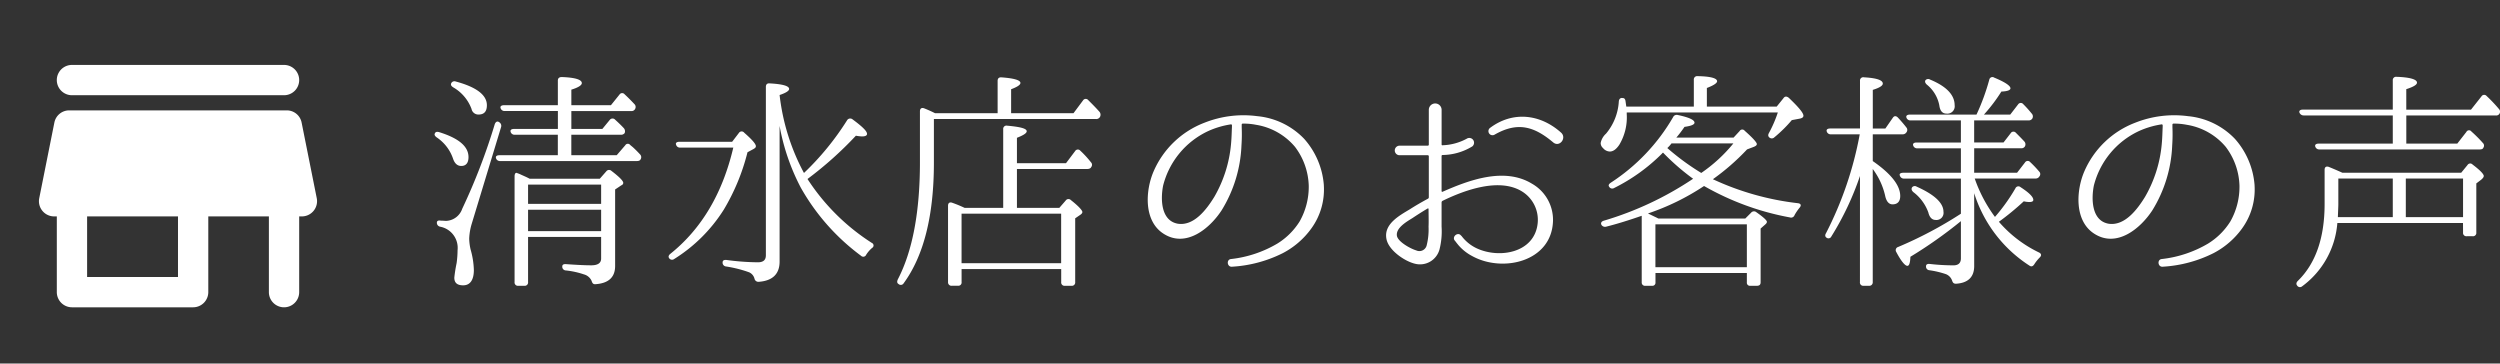 <svg xmlns="http://www.w3.org/2000/svg" width="343.817" height="50" viewBox="0 0 343.817 50"><rect x="0" y="0" width="343.817" height="50" fill="#333333" stroke="none"/><g transform="translate(4197 2484)"><path d="M10.656-20.192c-.256-.192-.48-.064-.608.256A83.738,83.738,0,0,1,5.568-8.288,2.451,2.451,0,0,1,3.392-6.624c-.224,0-.48-.032-.768-.032-.352-.064-.544.032-.544.288a.545.545,0,0,0,.448.544,2.96,2.96,0,0,1,2.4,3.232A13.714,13.714,0,0,1,4.8-.832a19.514,19.514,0,0,0-.32,2.016c0,.7.384,1.056,1.216,1.056.96,0,1.472-.736,1.472-2.112A11.292,11.292,0,0,0,6.72-2.688a7.148,7.148,0,0,1-.192-1.5A8.059,8.059,0,0,1,6.88-6.24l4.032-13.28A.58.58,0,0,0,10.656-20.192ZM4.064-25.568c-.1.224-.032.384.256.576a5.7,5.7,0,0,1,2.528,2.976.951.951,0,0,0,.96.768c.768,0,1.152-.416,1.152-1.28,0-1.408-1.44-2.5-4.288-3.264A.49.49,0,0,0,4.064-25.568Zm-2.24,6.88c-.128.192-.032.384.224.576a5.748,5.748,0,0,1,2.24,2.88q.336,1.056,1.152,1.056c.64,0,.992-.416.992-1.216,0-1.472-1.344-2.592-4-3.424C2.112-18.912,1.92-18.88,1.824-18.688ZM28.8-21.728a.532.532,0,0,0,.544-.288.543.543,0,0,0-.1-.672q-.72-.768-1.344-1.344a.433.433,0,0,0-.7.032l-1.184,1.472h-5.44v-2.144c.96-.288,1.44-.608,1.44-.9,0-.48-.928-.768-2.752-.832-.352,0-.544.16-.544.48v3.392H11.328c-.384,0-.576.16-.48.416a.56.56,0,0,0,.576.384h7.3v2.464H12.7c-.384,0-.544.16-.48.384a.551.551,0,0,0,.576.416h5.92v2.816H10.688c-.384,0-.544.16-.48.384a.551.551,0,0,0,.576.416H29.568c.288,0,.448-.064.544-.256a.543.543,0,0,0-.1-.672c-.352-.384-.672-.7-.992-.992l-.352-.288a.4.4,0,0,0-.672.032l-1.184,1.376h-6.24v-2.816H27.36a.624.624,0,0,0,.544-.224.644.644,0,0,0-.128-.7c-.416-.448-.832-.832-1.216-1.184a.475.475,0,0,0-.7.064l-1.024,1.248H20.576v-2.464ZM14.624-8.96v-2.656H24.672V-8.96ZM24.672-5.216H14.624V-8.16H24.672Zm-9.824-7.2c-.416-.224-.8-.384-1.152-.544a3.9,3.9,0,0,0-.544-.224c-.032,0-.032-.032-.064-.032-.192-.064-.32.128-.32.48V1.792a.457.457,0,0,0,.512.512h.832a.457.457,0,0,0,.512-.512V-4.416H24.672V-1.44c0,.608-.448.928-1.344.928-.928,0-2.112-.064-3.456-.16-.352-.032-.544.064-.544.32a.505.505,0,0,0,.48.544,11.478,11.478,0,0,1,2.5.544,1.606,1.606,0,0,1,1.056.9c.1.32.224.48.544.448q2.688-.192,2.688-2.5V-10.944l.864-.576a.368.368,0,0,0,.256-.32c0-.288-.544-.832-1.632-1.664a.475.475,0,0,0-.7.064l-.9,1.024ZM35.424-17.5c-.352,0-.544.16-.448.384a.54.54,0,0,0,.544.416h7.328C41.376-10.432,38.5-5.536,34.176-2.08c-.224.192-.288.384-.16.576a.484.484,0,0,0,.7.128A21.554,21.554,0,0,0,41.536-8.16a29.082,29.082,0,0,0,3.264-7.9l.832-.448c.224-.128.32-.224.32-.384,0-.32-.544-.928-1.6-1.856a.448.448,0,0,0-.736.032L42.688-17.5Zm13.792-6.432c.864-.288,1.312-.576,1.312-.832q0-.624-2.688-.768c-.352-.032-.512.16-.512.48V-1.888c0,.64-.352.96-1.088.96a33.462,33.462,0,0,1-4.32-.32c-.352-.032-.544.064-.544.352a.524.524,0,0,0,.48.544,16.817,16.817,0,0,1,3.168.8,1.313,1.313,0,0,1,.736.864.545.545,0,0,0,.544.448c1.952-.128,2.912-1.088,2.912-2.784V-19.68a29.49,29.49,0,0,0,2.912,8.48,29.851,29.851,0,0,0,8.288,9.376.428.428,0,0,0,.7-.128,4,4,0,0,1,.832-.96.379.379,0,0,0-.032-.672,29.4,29.4,0,0,1-8.864-8.8,50.245,50.245,0,0,0,6.656-5.952,5.915,5.915,0,0,0,.832.1c.48,0,.7-.128.7-.352,0-.384-.672-1.024-2.016-2.016a.5.5,0,0,0-.736.16,37.71,37.71,0,0,1-5.92,7.232A29.637,29.637,0,0,1,49.216-23.936Zm21.376,2.5c-.448-.224-.928-.448-1.5-.672-.352-.128-.576.032-.576.416v7.008c0,6.848-1.024,12.224-3.04,16.1-.128.288-.128.512.1.64a.454.454,0,0,0,.7-.1q4.176-5.712,4.16-16.672v-5.92H92.7a.58.58,0,0,0,.576-.288.629.629,0,0,0-.064-.7c-.512-.576-1.024-1.088-1.568-1.632a.436.436,0,0,0-.7.064l-1.312,1.76H81.056v-3.3c.864-.32,1.28-.608,1.28-.864q0-.576-2.592-.768c-.384-.032-.544.16-.544.48v4.448ZM87.936-7.616V-.8H74.24V-7.616Zm-13.28-.8a17.953,17.953,0,0,0-1.7-.7c-.352-.128-.576.032-.576.416v10.5A.471.471,0,0,0,72.9,2.3h.864a.448.448,0,0,0,.48-.512V0h13.7V1.792a.457.457,0,0,0,.512.512h.9a.457.457,0,0,0,.512-.512V-6.976l.7-.48q.288-.192.288-.384c0-.224-.512-.8-1.568-1.632a.464.464,0,0,0-.736.064l-.864.992H81.856V-13.76H91.52c.288,0,.48-.1.544-.256a.491.491,0,0,0-.032-.672,14.075,14.075,0,0,0-1.472-1.6.435.435,0,0,0-.7.064L88.608-14.56H81.856v-3.488c.9-.352,1.344-.64,1.344-.9,0-.384-.9-.608-2.688-.768a.446.446,0,0,0-.544.48V-8.416Zm49.408-3.136a10.8,10.8,0,0,0-2.688-6.336,10.253,10.253,0,0,0-6.464-3.136,14.558,14.558,0,0,0-7.264.9,12.462,12.462,0,0,0-7.008,6.72c-1.12,2.624-1.376,6.784,1.376,8.544,3.072,1.984,6.336-.672,8-3.232a18.345,18.345,0,0,0,2.72-8.928,22.118,22.118,0,0,0,.032-2.464v-.384A.138.138,0,0,1,112.9-20a8.788,8.788,0,0,1,1.824.16A8.821,8.821,0,0,1,120.1-16.8a9.286,9.286,0,0,1,1.888,5.344,9.691,9.691,0,0,1-1.248,4.9,9.463,9.463,0,0,1-3.1,3.072A15.967,15.967,0,0,1,111.3-1.376c-.672.064-.544,1.12.128,1.056A17.882,17.882,0,0,0,118.4-2.176a11.244,11.244,0,0,0,3.936-3.392,9.118,9.118,0,0,0,1.728-5.92Zm-12.64-7.936c-.032.544-.032,1.312-.128,2.336a17.612,17.612,0,0,1-2.3,7.232c-1.024,1.664-2.784,4.064-5.056,3.68-2.3-.448-2.336-3.392-1.984-5.216a11.341,11.341,0,0,1,6.208-7.52A11.808,11.808,0,0,1,111.3-19.9a.138.138,0,0,1,.128.128Zm41.248,7.744c-3.84-2.336-8.8-.416-12.288,1.12-.064.032-.128-.032-.128-.1v-4.832a.138.138,0,0,1,.128-.128,7.992,7.992,0,0,0,4.1-1.184.654.654,0,0,0-.768-1.056,7.45,7.45,0,0,1-3.328.9c-.064.032-.128-.032-.128-.1v-4.768a.88.88,0,0,0-1.76,0v4.8a.146.146,0,0,1-.16.128h-3.9a.657.657,0,0,0,0,1.312h3.9a.146.146,0,0,1,.16.128v5.664a.216.216,0,0,1-.128.192c-.832.448-1.664.928-2.464,1.44-1.44.864-3.648,2.048-3.232,4.1.288,1.536,2.464,3.04,3.9,3.392a2.776,2.776,0,0,0,3.392-1.952,10.042,10.042,0,0,0,.288-3.136v-3.36a.263.263,0,0,1,.128-.192c3.008-1.472,7.872-3.264,11.008-1.248a4.587,4.587,0,0,1,2.08,4.32c-.416,4.1-5.312,4.928-8.448,3.424a5.56,5.56,0,0,1-2.048-1.7h-.032c-.384-.576-1.28.064-.9.64.032,0,.192.256.544.672a6.412,6.412,0,0,0,1.856,1.472c4.192,2.336,10.976.8,11.136-4.832A5.716,5.716,0,0,0,152.672-11.744Zm-14.208,5.92a9.015,9.015,0,0,1-.256,2.56,1.033,1.033,0,0,1-1.44.7c-.768-.224-2.528-1.184-2.656-2.016-.16-1.088,1.376-1.952,2.144-2.432.672-.448,1.376-.9,2.08-1.312.064-.032.128,0,.128.064C138.464-7.456,138.5-6.656,138.464-5.824ZM156.7-18.752c-2.848-2.56-6.624-3.008-9.76-.672a.561.561,0,0,0,.576.96c3.168-1.824,5.44-1.184,8.1,1.056C156.48-16.7,157.5-18.016,156.7-18.752Zm8.96-3.584-.1-.7q-.048-.48-.384-.48c-.32-.064-.512.128-.544.448a7.593,7.593,0,0,1-1.76,4.448,2.334,2.334,0,0,0-.736,1.28.908.908,0,0,0,.32.7,1.265,1.265,0,0,0,.928.48c.48,0,.9-.32,1.312-.928a7.343,7.343,0,0,0,1.024-4.224v-.224H186.5a16.992,16.992,0,0,1-1.216,2.816c-.16.288-.128.48.064.64a.5.5,0,0,0,.672-.032,18.682,18.682,0,0,0,2.4-2.368l1.024-.192c.384-.064.576-.192.576-.416,0-.384-.672-1.184-2.016-2.464-.288-.224-.544-.224-.736.064l-.928,1.152h-9.6V-24.9c.928-.352,1.408-.672,1.408-.928,0-.416-.9-.672-2.688-.7a.457.457,0,0,0-.512.512v3.68ZM182.24-6.144V-.256H169.664V-6.144Zm-6.272-7.072A33.9,33.9,0,0,1,171.3-16.64a4.419,4.419,0,0,0,.576-.64h8.512A20.845,20.845,0,0,1,175.968-13.216Zm-1.12.8a44.9,44.9,0,0,1-12.256,5.76c-.352.1-.48.32-.352.576a.579.579,0,0,0,.64.256c1.536-.384,3.168-.9,4.9-1.5V1.824a.448.448,0,0,0,.512.48h.9a.424.424,0,0,0,.48-.48V.544H182.24v1.28a.424.424,0,0,0,.48.48h.9c.352,0,.512-.16.512-.48V-5.568l.544-.48c.192-.16.32-.288.32-.448,0-.192-.48-.64-1.44-1.312a.514.514,0,0,0-.736.064l-.8.8H170.08c-.448-.224-.928-.448-1.44-.7a32.653,32.653,0,0,0,7.712-3.776A37.244,37.244,0,0,0,188.16-7.1a.5.5,0,0,0,.64-.32,6.76,6.76,0,0,1,.672-.992c.288-.32.224-.576-.192-.64a37.872,37.872,0,0,1-11.712-3.3,31.313,31.313,0,0,0,4.7-4.1l.928-.352c.256-.1.416-.224.416-.384,0-.224-.576-.864-1.664-1.824a.418.418,0,0,0-.7.032l-.832.9h-7.872a17.625,17.625,0,0,0,1.12-1.472c.928-.128,1.376-.32,1.376-.576q0-.576-2.3-1.056a.541.541,0,0,0-.64.288,26.655,26.655,0,0,1-8.576,9.024c-.288.192-.352.384-.224.544a.478.478,0,0,0,.672.192,25.1,25.1,0,0,0,6.528-4.672c.128-.128.16-.192.224-.192A31.271,31.271,0,0,0,174.848-12.416Zm31.968-13.568c-.128.192-.064.384.16.608a4.83,4.83,0,0,1,1.728,2.848c.1.768.416,1.152.992,1.152a1.009,1.009,0,0,0,1.12-1.152c0-1.408-1.12-2.592-3.36-3.52A.512.512,0,0,0,206.816-25.984ZM204.96-11.232c-.128.224-.064.416.16.64a6.093,6.093,0,0,1,2.08,2.816c.16.672.512,1.024.992,1.024a.976.976,0,0,0,1.088-1.12c0-1.216-1.248-2.368-3.68-3.456A.476.476,0,0,0,204.96-11.232ZM197.792,1.792a.448.448,0,0,0,.48.512h.768a.471.471,0,0,0,.512-.512V-13.76a9.709,9.709,0,0,1,1.7,3.648c.16.8.512,1.216,1.024,1.216.7,0,1.056-.416,1.056-1.152,0-1.472-1.28-3.072-3.776-4.8v-3.68h4.064a.612.612,0,0,0,.576-.288.527.527,0,0,0-.032-.672q-.48-.624-1.152-1.344c-.256-.256-.512-.256-.7.032l-1.024,1.472h-1.728V-24.64c.928-.288,1.376-.576,1.376-.864q0-.72-2.592-.864a.446.446,0,0,0-.544.48v6.56h-4.1c-.384,0-.544.16-.48.384a.551.551,0,0,0,.576.416h3.968a49.123,49.123,0,0,1-4.64,13.6c-.16.256-.128.48.064.608a.433.433,0,0,0,.672-.16,39.691,39.691,0,0,0,3.936-8.32Zm15.712-18.4h6.432a.57.57,0,0,0,.544-.256.584.584,0,0,0-.1-.7c-.352-.384-.736-.768-1.152-1.184a.435.435,0,0,0-.7.064l-.992,1.28H213.5v-3.04h7.456a.567.567,0,0,0,.544-.256.578.578,0,0,0-.1-.7,15.389,15.389,0,0,0-1.152-1.28.434.434,0,0,0-.7.032l-1.088,1.408h-3.616a22.966,22.966,0,0,0,2.4-3.168c.832-.032,1.248-.192,1.248-.448,0-.352-.768-.864-2.24-1.472a.436.436,0,0,0-.672.288,30.018,30.018,0,0,1-1.76,4.8h-9.152c-.384,0-.576.16-.48.416a.56.56,0,0,0,.576.384h6.912v3.04h-6.112c-.352,0-.544.16-.448.416a.56.56,0,0,0,.576.384h5.984v3.36h-7.936c-.384,0-.576.16-.448.416a.56.56,0,0,0,.576.384h7.808v4.832a55.113,55.113,0,0,1-8.64,4.576.452.452,0,0,0-.256.672c.672,1.28,1.216,1.92,1.536,1.92.256,0,.384-.416.416-1.248a60.932,60.932,0,0,0,6.944-4.9v5.12c0,.64-.352.96-1.024.96A28.749,28.749,0,0,1,207.392-.7c-.32-.032-.512.064-.512.32a.5.5,0,0,0,.448.544,12.149,12.149,0,0,1,2.3.544,1.47,1.47,0,0,1,.832.864c.1.288.192.448.544.448,1.664-.1,2.5-.928,2.5-2.432V-10.432A18.383,18.383,0,0,0,221.088-.48c.256.192.48.128.672-.16a5.618,5.618,0,0,1,.768-.96c.256-.256.224-.512-.1-.672A16.99,16.99,0,0,1,216.9-6.5a35.935,35.935,0,0,0,3.424-2.816,3.36,3.36,0,0,0,.768.1c.352,0,.544-.1.544-.288,0-.416-.576-.992-1.76-1.76a.443.443,0,0,0-.7.16,25.346,25.346,0,0,1-2.816,3.936,19.725,19.725,0,0,1-2.784-5.28h8.352a.593.593,0,0,0,.544-.288.491.491,0,0,0-.032-.672,15.169,15.169,0,0,0-1.248-1.312.435.435,0,0,0-.7.064l-1.088,1.408H213.5Zm38.56,5.056a10.8,10.8,0,0,0-2.688-6.336,10.253,10.253,0,0,0-6.464-3.136,14.558,14.558,0,0,0-7.264.9,12.462,12.462,0,0,0-7.008,6.72c-1.12,2.624-1.376,6.784,1.376,8.544,3.072,1.984,6.336-.672,8-3.232a18.345,18.345,0,0,0,2.72-8.928,22.119,22.119,0,0,0,.032-2.464v-.384A.138.138,0,0,1,240.9-20a8.788,8.788,0,0,1,1.824.16A8.821,8.821,0,0,1,248.1-16.8a9.286,9.286,0,0,1,1.888,5.344,9.691,9.691,0,0,1-1.248,4.9,9.463,9.463,0,0,1-3.1,3.072A15.967,15.967,0,0,1,239.3-1.376c-.672.064-.544,1.12.128,1.056A17.881,17.881,0,0,0,246.4-2.176a11.244,11.244,0,0,0,3.936-3.392,9.118,9.118,0,0,0,1.728-5.92Zm-12.64-7.936c-.032.544-.032,1.312-.128,2.336a17.612,17.612,0,0,1-2.3,7.232c-1.024,1.664-2.784,4.064-5.056,3.68-2.3-.448-2.336-3.392-1.984-5.216a11.341,11.341,0,0,1,6.208-7.52A11.808,11.808,0,0,1,239.3-19.9a.138.138,0,0,1,.128.128Zm21.44,2.24c-.352,0-.544.16-.448.416a.56.56,0,0,0,.576.384h22.016c.288,0,.448-.064.512-.224a.5.5,0,0,0-.064-.672,18.121,18.121,0,0,0-1.568-1.568.407.407,0,0,0-.7.064l-1.248,1.6h-7.008V-21.12h12.288a.528.528,0,0,0,.512-.224.528.528,0,0,0-.064-.672,20.9,20.9,0,0,0-1.7-1.792.435.435,0,0,0-.7.064l-1.44,1.824h-8.9v-2.816c.992-.32,1.472-.608,1.472-.9,0-.448-.96-.736-2.816-.8a.448.448,0,0,0-.512.48v4.032H258.688c-.352,0-.544.16-.448.416a.615.615,0,0,0,.576.384h12.256v3.872Zm10.208,4.8v5.312H263.52c.032-.9.064-1.5.064-1.76v-3.552Zm1.792,5.312v-5.312h7.872v5.312Zm7.872,2.112a.457.457,0,0,0,.512.512h.8a.457.457,0,0,0,.512-.512v-6.752l.672-.512c.224-.192.352-.352.352-.512,0-.256-.512-.8-1.536-1.568a.435.435,0,0,0-.7.064l-.864,1.056H264.128c-.7-.32-1.312-.576-1.856-.8-.352-.128-.576.032-.576.384v4.7c0,4.64-1.216,8.192-3.68,10.592-.224.224-.256.448-.1.64a.457.457,0,0,0,.7.1,11.935,11.935,0,0,0,4.832-8.7h17.28Z" transform="translate(-4139 -2447)" fill="#fff"/><g transform="translate(-4197 -2484)"><path d="M0,0H50V50H0Z" transform="translate(0)" fill="none"/><path d="M7.36,8.167H36.527a2.083,2.083,0,0,0,0-4.167H7.36a2.083,2.083,0,0,0,0,4.167Zm31.583,3.75A2.079,2.079,0,0,0,36.9,10.25H6.985a2.079,2.079,0,0,0-2.042,1.667L2.86,22.333a2.093,2.093,0,0,0,2.042,2.5h.375V35.25A2.089,2.089,0,0,0,7.36,37.333H24.027A2.089,2.089,0,0,0,26.11,35.25V24.833h8.333V35.25a2.083,2.083,0,1,0,4.167,0V24.833h.375a2.093,2.093,0,0,0,2.042-2.5Zm-17,21.25H9.444V24.833h12.5Z" transform="translate(2.536 4.929)" fill="#fff"/></g></g></svg>